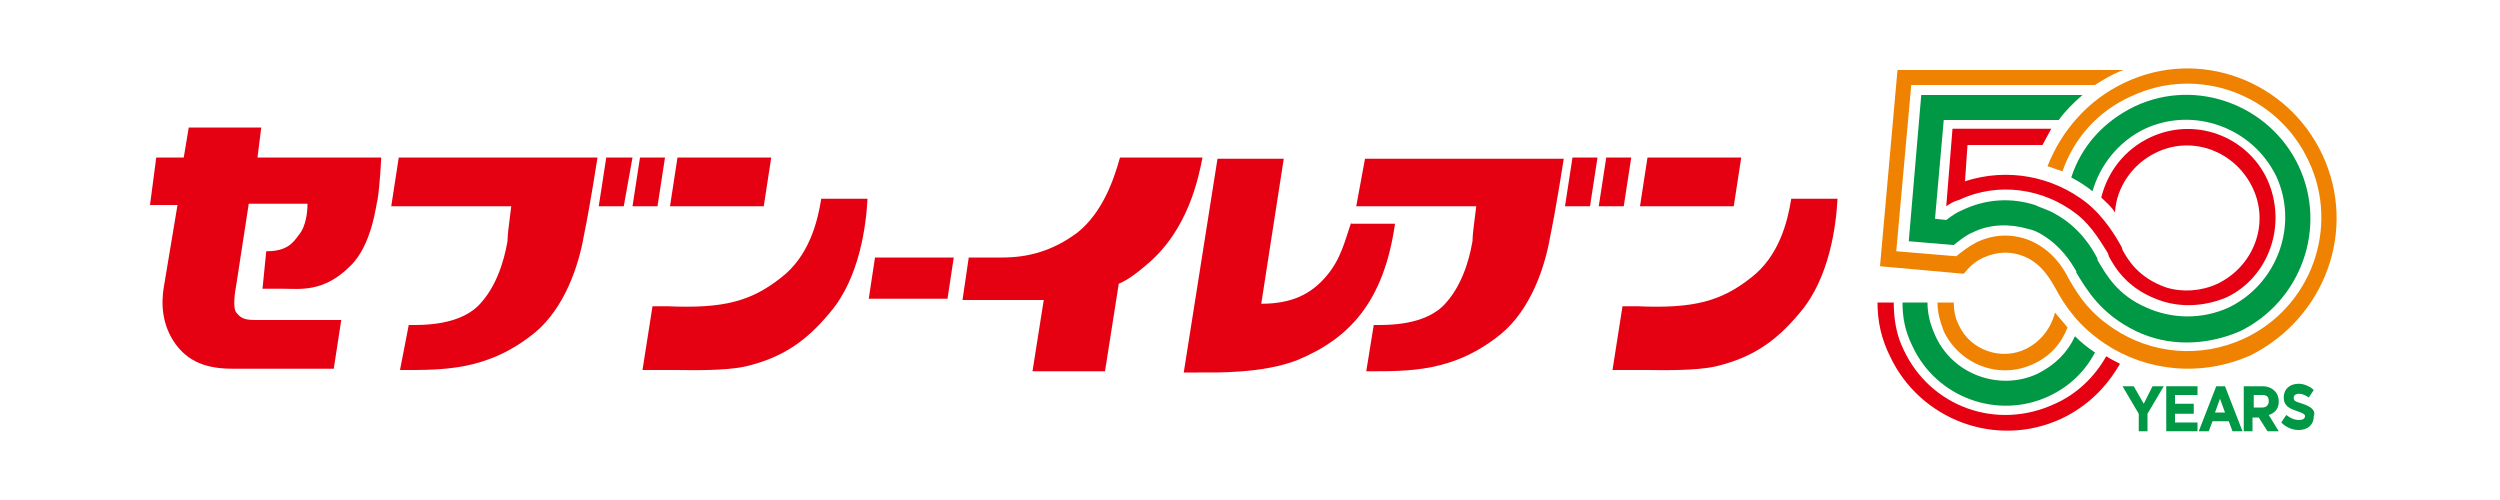 <?xml version="1.0" encoding="utf-8"?>
<!-- Generator: Adobe Illustrator 27.4.1, SVG Export Plug-In . SVG Version: 6.00 Build 0)  -->
<svg version="1.1" id="レイヤー_1" xmlns="http://www.w3.org/2000/svg" xmlns:xlink="http://www.w3.org/1999/xlink" x="0px"
	 y="0px" width="200px" height="40px" viewBox="0 0 200 40" style="enable-background:new 0 0 200 40;" xml:space="preserve">
<style type="text/css">
	.st0{fill:#FFFFFF;}
	.st1{fill:#E50012;}
	.st2{fill:#009844;}
	.st3{fill:#EF8200;}
</style>
<rect class="st0" width="200" height="40"/>
<g>
	<g>
		<g>
			<path class="st1" d="M108.1,17.8c-0.5,1.4-0.8,2.9-2,4.3c-1.2,1.4-2.7,2.2-5.2,2.2l1.8-11.6h-5.3l-2.7,17.1h1.1
				c1.4,0,5.2,0.1,8-1c4.1-1.7,6.9-4.6,7.8-10.9H108.1z"/>
			<path class="st1" d="M20.9,10.2h-5.8l-0.4,2.4h-2.2L12,16.4h2.2l-1.1,6.6c-0.2,1.2-0.2,3,1,4.6c1.2,1.6,2.9,1.9,4.6,1.9h8
				l0.6-3.9h-6.8c-0.9,0-1.2-0.1-1.6-0.6c-0.3-0.4-0.1-1.7,0-2.2l1-6.5h4.7c0,0.6-0.1,1.8-0.7,2.5c-0.5,0.7-1,1.3-2.6,1.3L21,23.1
				h1.7c1.3,0,3.2,0.3,5.3-1.8c1.8-1.7,2.1-5.1,2.2-5.3c0.2-1.2,0.3-3.4,0.3-3.4h-9.9L20.9,10.2z"/>
			<polygon class="st1" points="61.7,12.6 54.2,12.6 53.6,16.5 61.1,16.5 			"/>
			<path class="st1" d="M65.7,15.9c-0.3,1.9-1,4.6-3.2,6.3c-2.4,1.9-4.6,2.5-9.1,2.3h-1.2l-0.8,5.1h2.7c0.9,0,3.9,0.1,5.6-0.3
				c2.9-0.7,4.8-2,6.7-4.3c2.4-2.8,2.9-7.1,3-9.1H65.7z"/>
			<path class="st1" d="M31.3,16.5h9.6c-0.2,1.6-0.3,2.3-0.3,2.8c-0.1,0.5-0.5,3.1-2.1,4.9c-1.6,1.9-4.8,1.8-5.8,1.8L32,29.6
				c3.4,0,7,0.1,10.8-3c2.4-2,3.5-5.4,3.9-7.7c0.5-2.4,1.1-6.3,1.1-6.3H31.9L31.3,16.5z"/>
			<polygon class="st1" points="47.9,16.5 49.9,16.5 50.6,12.6 48.5,12.6 			"/>
			<polygon class="st1" points="53.2,12.6 51.2,12.6 50.6,16.5 52.6,16.5 			"/>
			<polygon class="st1" points="69.5,23.9 75.8,23.9 76.3,20.6 70,20.6 			"/>
			<path class="st1" d="M89.6,12.6c-0.5,1.8-1.4,4.4-3.4,6c-2,1.5-4,2-6,2c-1.6,0-2.7,0-2.7,0L77,24h3.2c0.7,0,2,0,3.3,0l-0.9,5.7
				h5.8l1.1-7c0.7-0.3,1.4-0.8,2.2-1.5c3.4-2.8,4.2-7.1,4.5-8.6H89.6z"/>
			<path class="st1" d="M108.5,16.5h9.6c-0.2,1.6-0.3,2.3-0.3,2.8c-0.1,0.5-0.5,3.1-2.1,4.9c-1.6,1.9-4.8,1.8-5.8,1.8l-0.6,3.7
				c3.4,0,7,0.1,10.8-3c2.4-2,3.5-5.4,3.9-7.7c0.5-2.4,1.1-6.3,1.1-6.3h-15.9L108.5,16.5z"/>
			<polygon class="st1" points="125.2,16.5 127.2,16.5 127.8,12.6 125.8,12.6 			"/>
			<polygon class="st1" points="130.5,12.6 128.5,12.6 127.9,16.5 129.9,16.5 			"/>
			<polygon class="st1" points="139.3,12.6 131.8,12.6 131.2,16.5 138.7,16.5 			"/>
			<path class="st1" d="M143.3,15.9c-0.3,1.9-1,4.6-3.2,6.3c-2.4,1.9-4.6,2.5-9.1,2.3h-1.2l-0.8,5.1h2.7c0.9,0,3.9,0.1,5.6-0.3
				c2.9-0.7,4.8-2,6.7-4.3c2.4-2.8,2.9-7.1,3-9.1H143.3z"/>
			<polygon class="st2" points="171.5,32.3 170.7,30.9 170.7,30.9 169.8,30.9 171.1,33.1 171.1,34.5 171.8,34.5 171.8,33.1 
				173.1,30.9 172.2,30.9 			"/>
			<polygon class="st2" points="174,33.1 175.5,33.1 175.5,32.3 174,32.3 174,31.6 175.8,31.6 175.8,30.9 173.3,30.9 173.3,34.5 
				175.8,34.5 175.8,33.8 174,33.8 			"/>
			<path class="st2" d="M178,30.9h-0.7l-1.4,3.6l0,0h0.8l0.3-0.8h1.3l0.3,0.8h0.8L178,30.9L178,30.9z M178,33h-0.8l0.4-1.1L178,33z"
				/>
			<path class="st2" d="M182.3,32.1L182.3,32.1c0-0.3-0.1-0.6-0.3-0.8c-0.2-0.2-0.5-0.4-1-0.4h-1.5v3.6h0.7v-1.1h0.5l0.7,1.1h0.9
				l-0.8-1.3C182.1,33,182.3,32.6,182.3,32.1 M180.3,31.6h0.7c0.4,0,0.5,0.2,0.5,0.5v0c0,0.3-0.2,0.5-0.5,0.5h-0.7V31.6z"/>
			<path class="st2" d="M184.2,32.3c-0.6-0.2-0.7-0.2-0.7-0.5v0c0-0.2,0.2-0.3,0.4-0.3c0.3,0,0.5,0.1,0.8,0.3l0,0l0.4-0.6l0,0
				c-0.3-0.3-0.8-0.5-1.2-0.5c-0.7,0-1.2,0.4-1.2,1.1v0c0,0.7,0.5,0.9,1.1,1.1c0.6,0.2,0.6,0.3,0.6,0.4v0c0,0.2-0.2,0.3-0.5,0.3
				c-0.3,0-0.6-0.1-1-0.4l0,0l-0.4,0.6l0,0c0.4,0.4,0.9,0.6,1.4,0.6c0.7,0,1.2-0.4,1.2-1.1v0C185.3,32.8,184.8,32.5,184.2,32.3"/>
			<path class="st0" d="M149.1,24.2c0,1.6,0.3,3.2,1.1,4.8c2.6,5.7,9.4,8.1,15.1,5.5c2.3-1.1,4.1-2.8,5.2-4.9
				c3.2,1.2,6.8,1.1,10.1-0.4c6.5-3,9.3-10.8,6.3-17.3c-2.2-4.7-6.9-7.5-11.8-7.5v0h-24.3l-1.6,17.7l8.5,0.7
				c0.3-0.6,0.8-1.1,1.5-1.5c1.5-0.7,3.4,0,4.1,1.5l0,0c0.7,1.5,0,3.4-1.5,4.1c-1.5,0.7-3.4,0-4.1-1.5c-0.2-0.4-0.3-0.9-0.3-1.3
				H149.1z M170.7,19.4L170.7,19.4c-1.1-2.4-0.1-5.2,2.3-6.3c2.4-1.1,5.2-0.1,6.3,2.3c1.1,2.4,0.1,5.2-2.3,6.3
				C174.6,22.8,171.8,21.8,170.7,19.4"/>
			<path class="st3" d="M156.7,26c-0.3-0.6-0.4-1.2-0.4-1.8H155c0,0.8,0.2,1.5,0.5,2.3c1.3,2.7,4.5,3.9,7.2,2.6
				c1.3-0.6,2.2-1.6,2.7-2.9c-0.3-0.4-0.7-0.8-1-1.2c-0.3,1.2-1.1,2.3-2.3,2.9C160.1,28.9,157.6,28,156.7,26"/>
			<path class="st2" d="M154.8,26.8c-0.4-0.9-0.6-1.7-0.6-2.6h-2c0,1.2,0.2,2.3,0.8,3.5c1.9,4.1,6.8,5.9,10.9,4
				c1.7-0.8,2.9-2,3.7-3.5c-0.6-0.4-1.1-0.8-1.6-1.3c-0.6,1.3-1.6,2.3-3,3C160,31.3,156.2,30,154.8,26.8"/>
			<path class="st1" d="M152.3,28c-0.6-1.2-0.8-2.5-0.8-3.8h-1.3c0,1.5,0.3,2.9,1,4.3c2.4,5.1,8.5,7.4,13.7,5c2.1-1,3.6-2.5,4.7-4.4
				c-0.4-0.2-0.8-0.4-1.1-0.6c-0.9,1.6-2.3,3-4.1,3.8C159.7,34.5,154.4,32.5,152.3,28"/>
			<path class="st2" d="M183.9,13.3c-2.3-4.9-8.2-7.1-13.1-4.8c-2.5,1.2-4.3,3.2-5.1,5.7c0.6,0.3,1.2,0.7,1.7,1.1
				c0.6-2.1,2.1-4,4.2-5c3.9-1.8,8.6-0.1,10.5,3.8c1.8,3.9,0.1,8.6-3.8,10.5c-2.2,1-4.6,0.9-6.6,0c-2.3-1-3.2-2.6-3.9-3.8l0-0.1
				c-0.4-0.8-1.4-2.5-3.4-3.6c-0.5-0.3-1.2-0.5-1.6-0.7c-1.9-0.6-3.9-0.5-5.8,0.4c-0.5,0.2-0.9,0.5-1.3,0.8l-0.9-0.1l0.7-7.9h9.2
				c0.5-0.7,1.2-1.4,1.9-2h-12.9l-1,11.7l3.6,0.3c0.5-0.4,1-0.8,1.5-1c1.4-0.7,3-0.7,4.4-0.3c0.5,0.1,0.9,0.3,1.2,0.5
				c1.5,0.9,2.3,2.2,2.7,2.9l0,0.1c0.8,1.3,1.9,3.3,4.8,4.7c2.5,1.2,5.5,1.2,8.3,0C184.1,24.1,186.2,18.2,183.9,13.3"/>
			<path class="st1" d="M181.4,14.4c-1.6-3.5-5.8-5.1-9.4-3.4c-2.1,1-3.4,2.8-3.9,4.8c0.4,0.4,0.8,0.7,1.1,1.2
				c0.1-2,1.4-3.9,3.3-4.8c2.9-1.4,6.3-0.1,7.7,2.8c1.4,2.9,0.1,6.3-2.8,7.7c-1.3,0.6-2.8,0.7-4.1,0.3c-2.3-0.8-3.1-2.3-3.5-3
				c0-0.1-0.1-0.3-0.1-0.3c-0.4-0.7-1.3-2.3-2.8-3.5c-2.7-2.1-6.3-2.8-9.7-1.7l0.2-2.9h6c0.2-0.4,0.5-0.9,0.7-1.3h-7.9l-0.5,6.2
				c0.3-0.2,0.6-0.4,1-0.5c3.2-1.5,6.8-0.9,9.4,1.1c1.3,1,2.1,2.5,2.5,3.1c0,0,0.1,0.2,0.1,0.3c0.5,0.9,1.5,2.7,4.3,3.6
				c1.6,0.5,3.4,0.4,5.1-0.3C181.5,22.2,183,18,181.4,14.4"/>
			<path class="st3" d="M185.8,12.4c-2.8-6-9.9-8.6-15.8-5.8c-3,1.4-5.1,3.9-6.2,6.7c0.4,0.1,0.8,0.3,1.2,0.4c0.9-2.6,2.8-4.8,5.5-6
				c5.3-2.5,11.7-0.2,14.2,5.2c2.5,5.3,0.2,11.7-5.2,14.2c-3.5,1.6-7.4,1.2-10.4-0.8c-1.8-1.2-2.7-2.4-3.6-4
				c-0.3-0.6-1.2-2.3-3.2-3.1c-1.3-0.5-2.8-0.5-4.2,0.2c-0.6,0.3-1.1,0.7-1.6,1.1l-4.8-0.4l1.2-13.3h14.7c0.6-0.4,1.3-0.8,2-1.1
				c0.1,0,0.2-0.1,0.3-0.1h-18.1l-1.4,15.7l6.7,0.6c0.4-0.5,0.9-1,1.6-1.3c1.1-0.5,2.2-0.5,3.2-0.1c1.5,0.6,2.2,2,2.5,2.5
				c0.8,1.5,1.9,3.1,4,4.5c3.3,2.2,7.7,2.7,11.7,0.9C186,25.4,188.6,18.4,185.8,12.4"/>
		</g>
	</g>
</g>
</svg>
